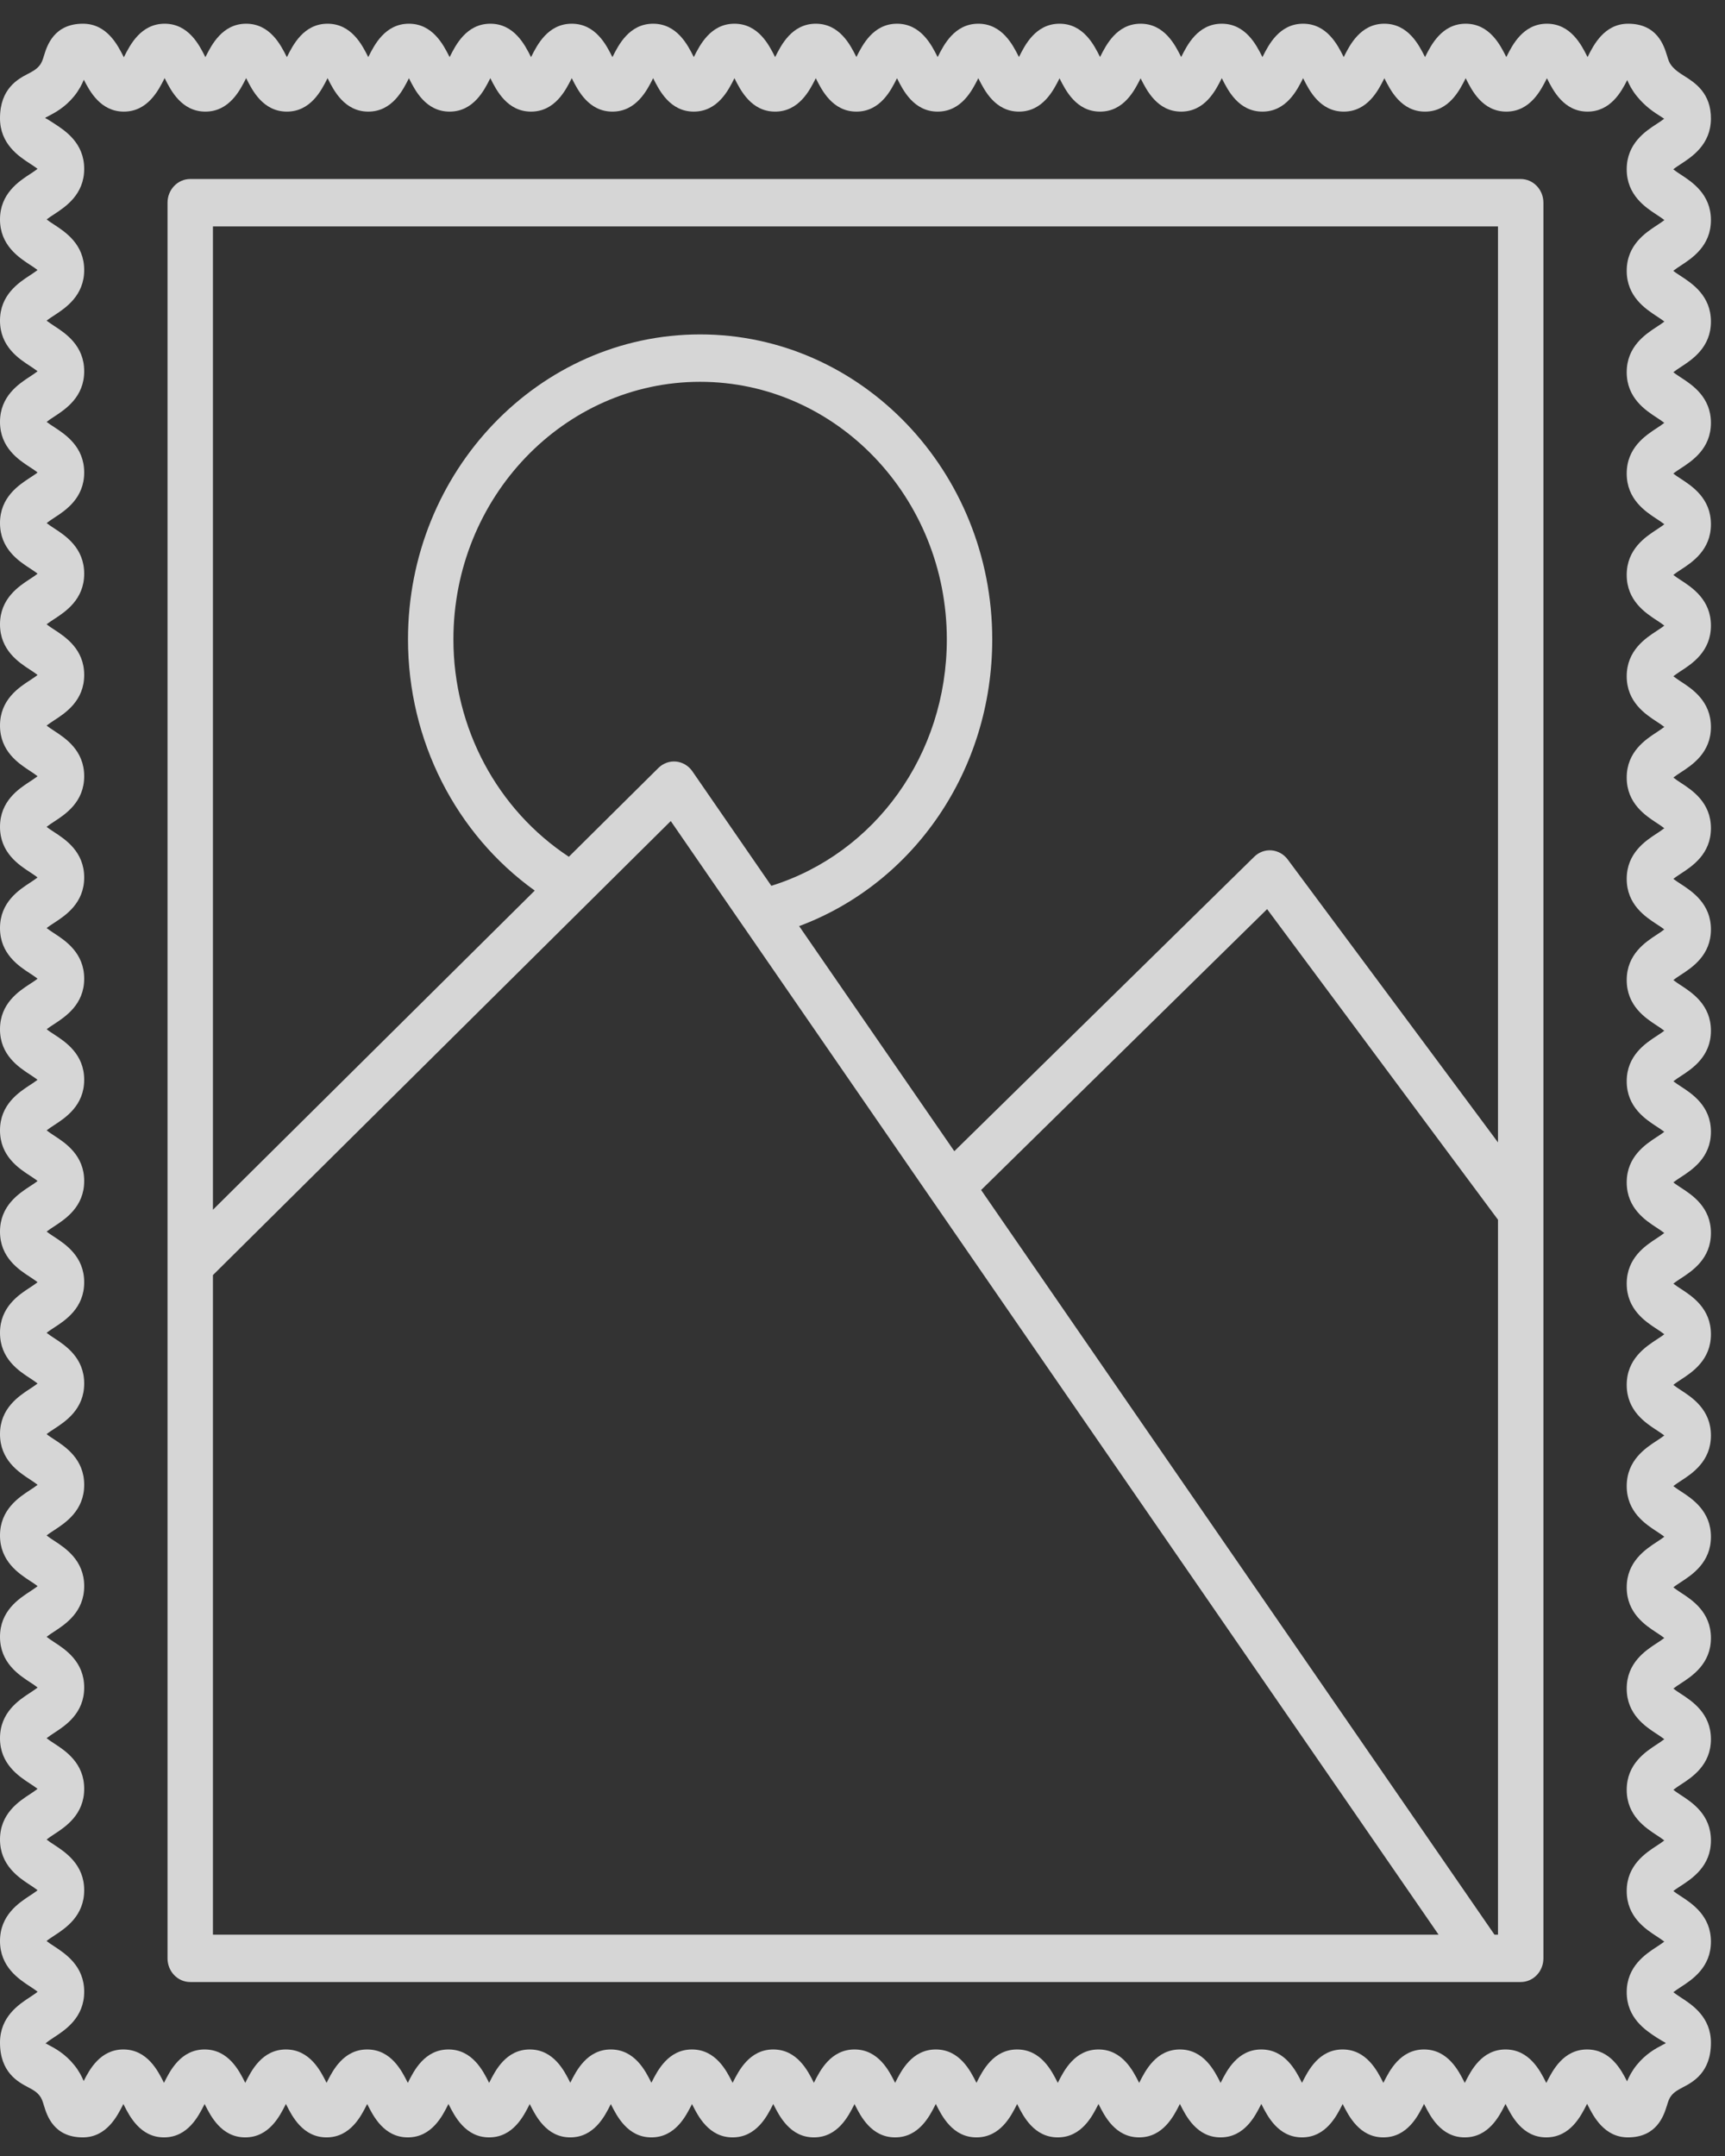 <?xml version="1.0" encoding="UTF-8"?>
<svg width="52px" height="65px" viewBox="0 0 52 65" version="1.1" xmlns="http://www.w3.org/2000/svg" xmlns:xlink="http://www.w3.org/1999/xlink">
    <rect x="0" y="0" width="52" height="65" fill="#333333" stroke="none"/>
    <!-- Generator: Sketch 48.2 (47327) - http://www.bohemiancoding.com/sketch -->
    <title>M Pressearbeiten Copy 2</title>
    <desc>Created with Sketch.</desc>
    <defs></defs>
    <g id="Projekte" stroke="none" stroke-width="1" fill="none" fill-rule="evenodd" transform="translate(-1175, -1812)" opacity="0.8">
        <g id="Group-9" transform="translate(1020, 1812)" fill="#FFFFFF">
            <g id="EM-Kutlur" transform="translate(155, 0)">
                <g id="Page-1">
                    <path d="M6.419,38.442 L20.22,24.753 L22.4,27.917 C22.4,27.917 22.401,27.918 22.402,27.919 L43.366,58.327 L6.419,58.327 L6.419,38.442 Z M17.148,25.83 C14.996,24.412 13.668,21.954 13.668,19.276 C13.668,14.995 17.004,11.511 21.105,11.511 C25.206,11.511 28.542,14.995 28.542,19.276 C28.542,22.738 26.388,25.726 23.252,26.706 L20.872,23.254 C20.757,23.087 20.578,22.98 20.381,22.96 C20.187,22.941 19.989,23.011 19.846,23.154 L17.148,25.83 Z M45.157,6.826 L45.157,34.442 L38.818,25.912 C38.7,25.752 38.522,25.654 38.331,25.637 C38.139,25.621 37.949,25.691 37.808,25.83 L28.768,34.707 L24.09,27.921 C27.56,26.625 29.911,23.21 29.911,19.276 C29.911,14.207 25.961,10.082 21.105,10.082 C16.249,10.082 12.299,14.207 12.299,19.276 C12.299,22.326 13.744,25.145 16.12,26.85 L6.419,36.472 L6.419,6.826 L45.157,6.826 Z M45.051,58.327 L29.576,35.877 L38.197,27.409 L45.157,36.773 L45.157,58.327 L45.051,58.327 Z M45.841,5.397 L5.734,5.397 C5.356,5.397 5.05,5.717 5.05,6.112 L5.05,59.041 C5.05,59.436 5.356,59.755 5.734,59.755 L45.841,59.755 C46.22,59.755 46.526,59.436 46.526,59.041 L46.526,6.112 C46.526,5.717 46.22,5.397 45.841,5.397 Z" id="Fill-1"></path>
                    <g id="Group-5" transform="translate(0, 0.153)">
                        <path d="M50.207,61.452 C50.179,61.467 50.15,61.482 50.119,61.497 C49.918,61.602 49.615,61.762 49.336,62.107 C49.199,62.277 49.11,62.447 49.048,62.597 C48.87,62.244 48.542,61.635 47.842,61.635 C47.121,61.635 46.797,62.281 46.622,62.628 C46.619,62.634 46.616,62.639 46.612,62.646 C46.61,62.64 46.606,62.634 46.604,62.628 C46.43,62.281 46.105,61.635 45.384,61.635 C44.663,61.635 44.339,62.281 44.164,62.628 L44.155,62.645 C44.153,62.639 44.15,62.634 44.148,62.629 C43.973,62.282 43.648,61.635 42.927,61.635 C42.207,61.635 41.883,62.282 41.708,62.629 C41.705,62.634 41.703,62.639 41.701,62.644 C41.698,62.638 41.696,62.633 41.694,62.628 C41.519,62.282 41.194,61.635 40.473,61.635 C39.753,61.635 39.429,62.282 39.255,62.629 C39.252,62.634 39.25,62.638 39.248,62.642 C39.246,62.637 39.244,62.633 39.242,62.629 C39.068,62.282 38.743,61.635 38.022,61.635 C37.301,61.635 36.976,62.282 36.802,62.629 C36.799,62.634 36.797,62.639 36.794,62.644 C36.792,62.639 36.79,62.634 36.787,62.629 C36.613,62.282 36.288,61.635 35.568,61.635 C34.847,61.635 34.522,62.282 34.347,62.629 C34.345,62.634 34.343,62.639 34.34,62.644 C34.338,62.638 34.336,62.633 34.333,62.629 C34.158,62.282 33.834,61.635 33.114,61.635 C32.394,61.635 32.069,62.281 31.894,62.628 C31.892,62.633 31.89,62.638 31.888,62.644 C31.885,62.639 31.883,62.634 31.88,62.629 C31.706,62.282 31.381,61.635 30.661,61.635 C29.941,61.635 29.616,62.282 29.442,62.629 C29.44,62.633 29.438,62.638 29.436,62.642 C29.434,62.638 29.431,62.633 29.429,62.629 C29.255,62.282 28.93,61.635 28.21,61.635 C27.489,61.635 27.164,62.282 26.99,62.629 C26.988,62.633 26.986,62.638 26.984,62.642 C26.982,62.637 26.979,62.633 26.977,62.629 C26.803,62.282 26.479,61.635 25.759,61.635 C25.039,61.635 24.714,62.282 24.54,62.629 C24.538,62.633 24.536,62.637 24.535,62.641 C24.533,62.637 24.531,62.633 24.529,62.629 C24.355,62.282 24.031,61.635 23.31,61.635 C22.59,61.635 22.266,62.282 22.091,62.629 C22.089,62.633 22.086,62.638 22.084,62.642 C22.083,62.638 22.08,62.633 22.078,62.629 C21.904,62.282 21.579,61.635 20.859,61.635 C20.139,61.635 19.815,62.282 19.641,62.629 C19.64,62.633 19.637,62.636 19.636,62.639 C19.635,62.636 19.633,62.633 19.631,62.629 C19.458,62.282 19.134,61.635 18.413,61.635 C17.694,61.635 17.37,62.282 17.196,62.629 C17.195,62.632 17.193,62.636 17.191,62.639 L17.187,62.63 C17.014,62.282 16.69,61.635 15.969,61.635 C15.249,61.635 14.925,62.282 14.752,62.629 C14.749,62.634 14.747,62.638 14.745,62.642 C14.743,62.637 14.74,62.633 14.738,62.629 C14.563,62.282 14.24,61.635 13.519,61.635 C12.798,61.635 12.474,62.282 12.301,62.629 C12.299,62.633 12.296,62.637 12.294,62.642 C12.292,62.637 12.289,62.633 12.287,62.629 C12.113,62.282 11.79,61.635 11.069,61.635 C10.348,61.635 10.024,62.282 9.851,62.629 C9.848,62.633 9.846,62.637 9.844,62.642 C9.842,62.637 9.84,62.633 9.838,62.629 C9.664,62.282 9.339,61.635 8.619,61.635 C7.898,61.635 7.573,62.282 7.4,62.629 C7.398,62.633 7.396,62.637 7.393,62.642 C7.391,62.637 7.389,62.633 7.387,62.629 C7.213,62.282 6.889,61.635 6.168,61.635 C5.448,61.635 5.123,62.282 4.95,62.629 C4.948,62.633 4.946,62.637 4.944,62.642 C4.941,62.637 4.939,62.633 4.937,62.629 C4.763,62.282 4.439,61.635 3.719,61.635 C3.028,61.635 2.701,62.232 2.523,62.587 C2.461,62.44 2.375,62.275 2.243,62.112 C1.964,61.763 1.661,61.603 1.46,61.497 C1.43,61.481 1.401,61.467 1.375,61.452 C1.428,61.401 1.549,61.321 1.633,61.266 C1.972,61.044 2.538,60.673 2.538,59.894 C2.538,59.117 1.971,58.747 1.632,58.524 C1.561,58.479 1.465,58.415 1.403,58.365 C1.465,58.314 1.561,58.252 1.632,58.205 C1.971,57.984 2.538,57.613 2.538,56.835 C2.538,56.057 1.971,55.687 1.632,55.464 C1.561,55.419 1.466,55.356 1.405,55.306 C1.466,55.256 1.561,55.193 1.632,55.147 C1.971,54.926 2.538,54.555 2.538,53.777 C2.538,53 1.971,52.629 1.632,52.409 C1.561,52.363 1.466,52.3 1.405,52.251 C1.466,52.202 1.562,52.139 1.632,52.092 C1.971,51.872 2.538,51.501 2.538,50.723 C2.538,49.946 1.971,49.574 1.632,49.354 C1.561,49.307 1.466,49.244 1.405,49.195 C1.466,49.146 1.561,49.083 1.632,49.037 C1.971,48.816 2.538,48.445 2.538,47.667 C2.538,46.889 1.971,46.519 1.632,46.297 C1.561,46.252 1.466,46.189 1.405,46.139 C1.466,46.089 1.561,46.027 1.632,45.981 C1.971,45.759 2.538,45.389 2.538,44.612 C2.538,43.834 1.971,43.463 1.632,43.242 C1.561,43.196 1.466,43.134 1.405,43.084 C1.466,43.034 1.561,42.972 1.632,42.926 C1.971,42.705 2.538,42.335 2.538,41.557 C2.538,40.78 1.971,40.409 1.632,40.188 C1.561,40.142 1.466,40.079 1.405,40.03 C1.466,39.98 1.561,39.919 1.632,39.872 C1.971,39.652 2.538,39.282 2.538,38.504 C2.538,37.726 1.97,37.356 1.632,37.134 C1.561,37.089 1.467,37.027 1.406,36.978 C1.467,36.929 1.562,36.867 1.632,36.821 C1.971,36.599 2.538,36.229 2.538,35.452 C2.538,34.675 1.971,34.304 1.632,34.084 C1.562,34.037 1.467,33.975 1.406,33.926 C1.467,33.877 1.561,33.815 1.631,33.769 C1.97,33.549 2.538,33.179 2.538,32.401 C2.538,31.624 1.97,31.254 1.631,31.033 C1.562,30.988 1.468,30.927 1.407,30.877 C1.468,30.828 1.562,30.767 1.632,30.722 C1.97,30.5 2.538,30.13 2.538,29.354 C2.538,28.576 1.971,28.205 1.632,27.984 C1.562,27.938 1.467,27.876 1.406,27.827 C1.467,27.777 1.561,27.716 1.632,27.67 C1.97,27.449 2.538,27.079 2.538,26.302 C2.538,25.524 1.971,25.154 1.632,24.933 C1.561,24.887 1.466,24.825 1.405,24.775 C1.466,24.726 1.562,24.663 1.632,24.617 C1.971,24.396 2.538,24.026 2.538,23.249 C2.538,22.471 1.971,22.101 1.632,21.88 C1.561,21.834 1.467,21.772 1.405,21.722 C1.467,21.673 1.561,21.611 1.632,21.564 C1.971,21.344 2.538,20.974 2.538,20.196 C2.538,19.418 1.97,19.048 1.632,18.827 C1.561,18.782 1.466,18.719 1.405,18.669 C1.467,18.62 1.562,18.558 1.632,18.512 C1.971,18.291 2.538,17.921 2.538,17.143 C2.538,16.365 1.97,15.994 1.632,15.774 C1.561,15.728 1.467,15.666 1.406,15.617 C1.467,15.568 1.562,15.506 1.632,15.459 C1.971,15.239 2.538,14.869 2.538,14.092 C2.538,13.314 1.97,12.944 1.632,12.722 C1.561,12.677 1.467,12.615 1.406,12.567 C1.467,12.517 1.562,12.454 1.632,12.409 C1.971,12.187 2.538,11.818 2.538,11.04 C2.538,10.263 1.971,9.892 1.632,9.672 C1.562,9.625 1.467,9.563 1.405,9.514 C1.467,9.464 1.561,9.402 1.632,9.357 C1.97,9.136 2.538,8.765 2.538,7.987 C2.538,7.211 1.97,6.84 1.632,6.619 C1.562,6.574 1.468,6.512 1.406,6.463 C1.468,6.413 1.562,6.352 1.632,6.307 C1.97,6.085 2.538,5.715 2.538,4.938 C2.538,4.161 1.971,3.79 1.632,3.57 C1.535,3.507 1.39,3.412 1.369,3.412 L1.368,3.412 L1.368,3.394 C1.396,3.379 1.426,3.365 1.457,3.349 C1.657,3.244 1.96,3.086 2.24,2.741 C2.377,2.57 2.466,2.401 2.527,2.25 C2.706,2.603 3.034,3.212 3.734,3.212 C4.454,3.212 4.779,2.567 4.954,2.219 C4.957,2.213 4.96,2.208 4.963,2.202 L4.971,2.218 C5.146,2.566 5.47,3.212 6.191,3.212 C6.913,3.212 7.237,2.566 7.412,2.218 C7.415,2.213 7.417,2.208 7.42,2.202 C7.423,2.208 7.426,2.213 7.428,2.218 C7.602,2.566 7.927,3.212 8.648,3.212 C9.368,3.212 9.692,2.566 9.867,2.218 C9.87,2.213 9.872,2.209 9.875,2.203 C9.878,2.209 9.88,2.213 9.882,2.218 C10.056,2.566 10.381,3.212 11.103,3.212 C11.822,3.212 12.147,2.565 12.321,2.217 C12.323,2.213 12.325,2.209 12.327,2.205 C12.329,2.209 12.332,2.214 12.334,2.218 C12.508,2.566 12.833,3.212 13.554,3.212 C14.274,3.212 14.599,2.566 14.773,2.219 C14.776,2.213 14.779,2.209 14.782,2.203 C14.784,2.209 14.786,2.213 14.788,2.218 C14.963,2.566 15.288,3.212 16.008,3.212 C16.729,3.212 17.054,2.566 17.228,2.218 C17.23,2.213 17.233,2.209 17.236,2.204 C17.237,2.209 17.24,2.213 17.242,2.217 C17.417,2.565 17.741,3.212 18.462,3.212 C19.182,3.212 19.507,2.566 19.681,2.219 C19.683,2.214 19.686,2.209 19.689,2.204 C19.691,2.209 19.693,2.213 19.696,2.218 C19.87,2.565 20.194,3.212 20.914,3.212 C21.635,3.212 21.959,2.565 22.133,2.218 C22.136,2.213 22.138,2.209 22.14,2.205 C22.142,2.209 22.144,2.213 22.146,2.217 C22.321,2.565 22.645,3.212 23.366,3.212 C24.086,3.212 24.411,2.566 24.585,2.218 C24.587,2.214 24.59,2.209 24.592,2.205 C24.593,2.209 24.596,2.213 24.598,2.217 C24.772,2.565 25.097,3.212 25.817,3.212 C26.537,3.212 26.861,2.565 27.034,2.217 C27.037,2.214 27.039,2.21 27.041,2.207 C27.043,2.21 27.044,2.214 27.046,2.217 C27.22,2.565 27.545,3.212 28.265,3.212 C28.985,3.212 29.309,2.566 29.484,2.218 C29.486,2.214 29.489,2.209 29.491,2.204 C29.494,2.209 29.496,2.213 29.498,2.218 C29.672,2.565 29.996,3.212 30.717,3.212 C31.437,3.212 31.76,2.565 31.935,2.217 C31.936,2.214 31.938,2.211 31.94,2.208 C31.941,2.211 31.943,2.214 31.944,2.217 C32.119,2.565 32.442,3.212 33.162,3.212 C33.882,3.212 34.205,2.564 34.379,2.217 C34.381,2.214 34.382,2.211 34.384,2.208 C34.386,2.211 34.387,2.214 34.388,2.217 C34.563,2.565 34.886,3.212 35.606,3.212 C36.327,3.212 36.651,2.565 36.824,2.217 C36.826,2.213 36.829,2.209 36.831,2.205 C36.833,2.209 36.836,2.214 36.838,2.218 C37.012,2.566 37.336,3.212 38.056,3.212 C38.777,3.212 39.101,2.565 39.275,2.218 C39.277,2.213 39.28,2.209 39.282,2.205 C39.284,2.209 39.287,2.214 39.289,2.218 C39.462,2.565 39.787,3.212 40.507,3.212 C41.227,3.212 41.552,2.565 41.726,2.217 C41.727,2.213 41.729,2.209 41.731,2.206 C41.734,2.21 41.736,2.214 41.738,2.218 C41.913,2.565 42.237,3.212 42.957,3.212 C43.678,3.212 44.002,2.565 44.177,2.217 C44.178,2.214 44.18,2.21 44.183,2.205 L44.189,2.217 C44.363,2.565 44.688,3.212 45.408,3.212 C46.128,3.212 46.452,2.565 46.626,2.217 C46.628,2.214 46.63,2.21 46.632,2.207 C46.634,2.21 46.636,2.214 46.638,2.217 C46.812,2.565 47.137,3.212 47.856,3.212 C48.548,3.212 48.875,2.615 49.053,2.26 C49.115,2.407 49.201,2.571 49.333,2.735 C49.596,3.065 49.875,3.241 50.079,3.369 C50.106,3.387 50.138,3.407 50.167,3.427 C50.106,3.475 50.012,3.537 49.943,3.582 C49.604,3.802 49.037,4.172 49.037,4.952 C49.037,5.729 49.605,6.101 49.943,6.322 C50.014,6.369 50.111,6.432 50.172,6.482 C50.111,6.532 50.014,6.595 49.943,6.642 C49.605,6.863 49.037,7.234 49.037,8.012 C49.037,8.789 49.605,9.16 49.943,9.382 C50.014,9.428 50.11,9.492 50.172,9.541 C50.11,9.592 50.014,9.654 49.944,9.7 C49.605,9.921 49.037,10.292 49.037,11.069 C49.037,11.847 49.605,12.217 49.944,12.438 C50.014,12.484 50.109,12.546 50.17,12.596 C50.109,12.645 50.014,12.708 49.944,12.754 C49.605,12.975 49.037,13.346 49.037,14.124 C49.037,14.902 49.605,15.272 49.943,15.493 C50.014,15.539 50.11,15.602 50.171,15.652 C50.11,15.702 50.014,15.764 49.944,15.811 C49.605,16.032 49.037,16.402 49.037,17.18 C49.037,17.957 49.605,18.328 49.943,18.549 C50.014,18.595 50.11,18.658 50.171,18.708 C50.11,18.758 50.014,18.82 49.943,18.867 C49.605,19.087 49.037,19.458 49.037,20.235 C49.037,21.013 49.605,21.383 49.943,21.604 C50.014,21.65 50.109,21.713 50.171,21.763 C50.109,21.812 50.014,21.875 49.944,21.921 C49.605,22.142 49.037,22.512 49.037,23.289 C49.037,24.067 49.605,24.438 49.944,24.659 C50.014,24.705 50.109,24.768 50.17,24.817 C50.109,24.867 50.014,24.929 49.944,24.975 C49.605,25.196 49.037,25.566 49.037,26.344 C49.037,27.121 49.605,27.491 49.944,27.712 C50.014,27.757 50.109,27.819 50.17,27.868 C50.109,27.918 50.014,27.98 49.944,28.026 C49.605,28.247 49.037,28.617 49.037,29.394 C49.037,30.172 49.605,30.543 49.944,30.764 C50.014,30.81 50.109,30.872 50.17,30.922 C50.109,30.97 50.014,31.032 49.944,31.078 C49.605,31.299 49.037,31.669 49.037,32.446 C49.037,33.223 49.605,33.592 49.945,33.814 C50.014,33.859 50.108,33.92 50.169,33.969 C50.108,34.019 50.014,34.08 49.944,34.125 C49.605,34.347 49.037,34.717 49.037,35.494 C49.037,36.272 49.605,36.642 49.944,36.862 C50.014,36.909 50.109,36.971 50.17,37.02 C50.109,37.069 50.014,37.132 49.944,37.178 C49.605,37.398 49.037,37.769 49.037,38.546 C49.037,39.324 49.605,39.693 49.944,39.914 C50.014,39.96 50.109,40.022 50.17,40.072 C50.109,40.122 50.014,40.184 49.944,40.229 C49.605,40.451 49.037,40.821 49.037,41.599 C49.037,42.377 49.605,42.747 49.944,42.967 C50.014,43.014 50.109,43.075 50.17,43.125 C50.109,43.174 50.014,43.236 49.944,43.282 C49.605,43.502 49.037,43.873 49.037,44.651 C49.037,45.428 49.605,45.798 49.944,46.019 C50.014,46.065 50.109,46.127 50.17,46.177 C50.109,46.227 50.014,46.289 49.943,46.335 C49.605,46.557 49.037,46.927 49.037,47.704 C49.037,48.482 49.605,48.851 49.944,49.072 C50.014,49.118 50.109,49.18 50.17,49.23 C50.109,49.279 50.014,49.341 49.944,49.386 C49.605,49.607 49.037,49.978 49.037,50.755 C49.037,51.532 49.605,51.903 49.944,52.123 C50.014,52.169 50.109,52.232 50.17,52.281 C50.109,52.33 50.014,52.392 49.944,52.439 C49.605,52.659 49.037,53.029 49.037,53.807 C49.037,54.585 49.605,54.954 49.944,55.176 C50.014,55.222 50.109,55.284 50.17,55.334 C50.109,55.383 50.014,55.445 49.944,55.491 C49.605,55.712 49.037,56.082 49.037,56.859 C49.037,57.636 49.605,58.007 49.944,58.227 C50.014,58.273 50.108,58.334 50.17,58.384 C50.108,58.433 50.014,58.494 49.944,58.54 C49.605,58.761 49.037,59.132 49.037,59.909 C49.037,60.687 49.605,61.057 49.944,61.278 C50.044,61.342 50.198,61.43 50.207,61.434 L50.207,61.452 Z M1.353,61.476 C1.355,61.474 1.357,61.471 1.359,61.468 C1.366,61.479 1.371,61.492 1.373,61.5 C1.372,61.497 1.368,61.479 1.353,61.476 Z M51.576,3.433 C51.584,2.651 51.084,2.335 50.787,2.147 C50.633,2.05 50.5,1.967 50.383,1.82 C50.32,1.741 50.292,1.656 50.249,1.513 C50.161,1.229 49.958,0.562 49.081,0.562 C48.361,0.562 48.036,1.208 47.863,1.556 C47.86,1.559 47.858,1.563 47.856,1.567 C47.854,1.563 47.852,1.559 47.85,1.555 C47.676,1.208 47.352,0.562 46.632,0.562 C45.912,0.562 45.588,1.208 45.414,1.556 C45.412,1.559 45.41,1.563 45.408,1.567 C45.405,1.563 45.403,1.559 45.401,1.555 C45.228,1.208 44.903,0.562 44.183,0.562 C43.463,0.562 43.139,1.207 42.964,1.555 C42.962,1.559 42.959,1.564 42.957,1.569 C42.955,1.564 42.952,1.559 42.951,1.555 C42.776,1.208 42.452,0.562 41.731,0.562 C41.012,0.562 40.687,1.208 40.513,1.555 C40.511,1.559 40.509,1.563 40.507,1.567 C40.505,1.563 40.502,1.559 40.5,1.556 C40.327,1.208 40.002,0.562 39.282,0.562 C38.561,0.562 38.238,1.208 38.063,1.555 C38.061,1.559 38.058,1.564 38.056,1.568 C38.054,1.564 38.052,1.559 38.05,1.556 C37.876,1.208 37.551,0.562 36.83,0.562 C36.11,0.562 35.786,1.208 35.612,1.556 L35.606,1.566 C35.605,1.562 35.603,1.559 35.601,1.556 C35.427,1.208 35.104,0.562 34.384,0.562 C33.664,0.562 33.341,1.208 33.166,1.556 C33.165,1.559 33.164,1.562 33.162,1.565 C33.16,1.562 33.159,1.559 33.157,1.557 C32.983,1.209 32.66,0.562 31.94,0.562 C31.219,0.562 30.895,1.208 30.722,1.556 C30.72,1.559 30.718,1.563 30.716,1.567 C30.714,1.563 30.712,1.559 30.71,1.555 C30.536,1.208 30.211,0.562 29.491,0.562 C28.77,0.562 28.446,1.208 28.272,1.556 C28.269,1.559 28.267,1.564 28.265,1.568 C28.263,1.564 28.261,1.559 28.259,1.555 C28.085,1.208 27.76,0.562 27.041,0.562 C26.32,0.562 25.996,1.208 25.821,1.556 C25.82,1.559 25.818,1.563 25.817,1.567 C25.815,1.563 25.812,1.559 25.81,1.555 C25.637,1.208 25.312,0.562 24.592,0.562 C23.871,0.562 23.547,1.208 23.373,1.556 C23.371,1.559 23.368,1.564 23.366,1.569 C23.364,1.564 23.361,1.559 23.359,1.555 C23.184,1.207 22.86,0.562 22.14,0.562 C21.42,0.562 21.096,1.208 20.921,1.555 C20.919,1.559 20.916,1.564 20.914,1.568 C20.913,1.564 20.91,1.559 20.908,1.555 C20.734,1.208 20.409,0.562 19.689,0.562 C18.968,0.562 18.643,1.207 18.469,1.555 C18.467,1.559 18.464,1.564 18.462,1.569 C18.459,1.564 18.457,1.559 18.454,1.555 C18.28,1.207 17.956,0.562 17.236,0.562 C16.515,0.562 16.19,1.207 16.016,1.554 C16.013,1.559 16.011,1.564 16.008,1.57 C16.006,1.564 16.004,1.559 16.001,1.555 C15.826,1.207 15.501,0.562 14.782,0.562 C14.06,0.562 13.735,1.207 13.561,1.555 C13.559,1.559 13.557,1.565 13.554,1.57 C13.551,1.564 13.549,1.559 13.546,1.554 C13.371,1.207 13.046,0.562 12.327,0.562 C11.606,0.562 11.282,1.208 11.108,1.556 C11.106,1.559 11.104,1.564 11.102,1.569 C11.099,1.564 11.096,1.559 11.094,1.555 C10.92,1.207 10.595,0.562 9.874,0.562 C9.153,0.562 8.829,1.208 8.655,1.556 C8.652,1.559 8.65,1.564 8.648,1.569 C8.645,1.564 8.642,1.559 8.64,1.555 C8.466,1.207 8.141,0.562 7.42,0.562 C6.7,0.562 6.375,1.207 6.2,1.554 C6.198,1.559 6.195,1.565 6.191,1.572 C6.189,1.565 6.186,1.559 6.183,1.554 C6.009,1.207 5.684,0.562 4.964,0.562 C4.243,0.562 3.918,1.207 3.743,1.554 C3.74,1.56 3.736,1.567 3.733,1.574 C3.73,1.567 3.726,1.56 3.723,1.554 C3.548,1.207 3.223,0.562 2.501,0.562 C1.626,0.562 1.418,1.227 1.33,1.512 C1.286,1.655 1.258,1.741 1.193,1.82 C1.097,1.94 0.991,1.995 0.844,2.072 C0.549,2.226 -6.84210526e-05,2.512 -6.84210526e-05,3.412 C-6.84210526e-05,4.19 0.568,4.561 0.907,4.782 C0.977,4.827 1.072,4.889 1.132,4.938 C1.071,4.987 0.976,5.049 0.907,5.094 C0.568,5.315 -6.84210526e-05,5.686 -6.84210526e-05,6.463 C-6.84210526e-05,7.24 0.568,7.61 0.907,7.832 C0.977,7.877 1.072,7.939 1.132,7.987 C1.072,8.037 0.976,8.099 0.907,8.145 C0.567,8.366 -6.84210526e-05,8.736 -6.84210526e-05,9.513 C-6.84210526e-05,10.291 0.567,10.662 0.907,10.882 C0.977,10.929 1.072,10.991 1.133,11.04 C1.072,11.089 0.977,11.152 0.907,11.198 C0.567,11.419 -6.84210526e-05,11.789 -6.84210526e-05,12.567 C-6.84210526e-05,13.343 0.567,13.714 0.907,13.934 C0.976,13.98 1.072,14.042 1.132,14.092 C1.072,14.141 0.977,14.203 0.907,14.248 C0.568,14.469 -6.84210526e-05,14.839 -6.84210526e-05,15.617 C-6.84210526e-05,16.394 0.567,16.764 0.907,16.985 C0.977,17.032 1.072,17.093 1.133,17.143 C1.072,17.192 0.977,17.255 0.907,17.301 C0.567,17.522 -6.84210526e-05,17.893 -6.84210526e-05,18.67 C-6.84210526e-05,19.447 0.567,19.818 0.907,20.039 C0.976,20.084 1.072,20.147 1.133,20.196 C1.072,20.246 0.977,20.307 0.907,20.354 C0.567,20.574 -6.84210526e-05,20.944 -6.84210526e-05,21.722 C-6.84210526e-05,22.5 0.567,22.869 0.907,23.091 C0.977,23.137 1.072,23.199 1.133,23.249 C1.072,23.298 0.977,23.36 0.907,23.406 C0.567,23.627 -6.84210526e-05,23.997 -6.84210526e-05,24.775 C-6.84210526e-05,25.553 0.567,25.923 0.907,26.144 C0.976,26.19 1.072,26.252 1.132,26.302 C1.072,26.35 0.977,26.412 0.907,26.458 C0.568,26.679 -6.84210526e-05,27.049 -6.84210526e-05,27.827 C-6.84210526e-05,28.604 0.567,28.974 0.906,29.195 C0.976,29.241 1.072,29.303 1.132,29.353 C1.072,29.402 0.977,29.464 0.907,29.509 C0.568,29.73 -6.84210526e-05,30.099 -6.84210526e-05,30.877 C-6.84210526e-05,31.654 0.568,32.024 0.907,32.245 C0.976,32.291 1.071,32.352 1.132,32.401 C1.071,32.45 0.976,32.512 0.907,32.557 C0.568,32.778 -6.84210526e-05,33.148 -6.84210526e-05,33.925 C-6.84210526e-05,34.703 0.567,35.073 0.907,35.294 C0.977,35.34 1.072,35.402 1.133,35.452 C1.072,35.502 0.977,35.564 0.907,35.609 C0.567,35.831 -6.84210526e-05,36.2 -6.84210526e-05,36.978 C-6.84210526e-05,37.755 0.567,38.126 0.907,38.346 C0.976,38.392 1.072,38.454 1.133,38.504 C1.072,38.553 0.977,38.615 0.907,38.662 C0.567,38.882 -6.84210526e-05,39.252 -6.84210526e-05,40.03 C-6.84210526e-05,40.808 0.567,41.178 0.907,41.399 C0.977,41.445 1.072,41.508 1.133,41.557 C1.072,41.607 0.977,41.669 0.907,41.715 C0.567,41.937 -6.84210526e-05,42.306 -6.84210526e-05,43.084 C-6.84210526e-05,43.862 0.567,44.232 0.907,44.453 C0.977,44.499 1.072,44.562 1.134,44.612 C1.072,44.661 0.977,44.724 0.906,44.77 C0.567,44.991 -6.84210526e-05,45.362 -6.84210526e-05,46.139 C-6.84210526e-05,46.916 0.567,47.287 0.906,47.509 C0.977,47.554 1.073,47.617 1.134,47.667 C1.073,47.717 0.977,47.779 0.907,47.826 C0.567,48.047 -6.84210526e-05,48.417 -6.84210526e-05,49.195 C-6.84210526e-05,49.973 0.567,50.343 0.906,50.564 C0.977,50.61 1.073,50.673 1.134,50.723 C1.073,50.773 0.977,50.836 0.907,50.882 C0.567,51.103 -6.84210526e-05,51.474 -6.84210526e-05,52.252 C-6.84210526e-05,53.029 0.568,53.4 0.907,53.621 C0.977,53.667 1.072,53.729 1.133,53.778 C1.072,53.827 0.976,53.89 0.906,53.937 C0.567,54.157 -6.84210526e-05,54.528 -6.84210526e-05,55.306 C-6.84210526e-05,56.083 0.567,56.454 0.906,56.676 C0.977,56.722 1.073,56.785 1.134,56.835 C1.073,56.884 0.977,56.948 0.906,56.994 C0.567,57.216 -6.84210526e-05,57.587 -6.84210526e-05,58.365 C-6.84210526e-05,59.144 0.567,59.514 0.906,59.736 C0.978,59.782 1.074,59.846 1.135,59.895 C1.074,59.946 0.977,60.009 0.905,60.057 C0.566,60.278 -6.84210526e-05,60.649 -6.84210526e-05,61.428 C-6.84210526e-05,62.327 0.548,62.616 0.843,62.772 C0.989,62.849 1.095,62.905 1.193,63.027 C1.255,63.105 1.284,63.191 1.327,63.334 C1.414,63.619 1.618,64.286 2.495,64.286 C3.215,64.286 3.539,63.639 3.713,63.291 C3.715,63.287 3.717,63.283 3.719,63.28 C3.721,63.283 3.723,63.287 3.725,63.291 C3.899,63.639 4.223,64.286 4.944,64.286 C5.664,64.286 5.988,63.639 6.162,63.291 C6.164,63.287 6.166,63.283 6.168,63.279 C6.171,63.283 6.173,63.287 6.175,63.292 C6.348,63.639 6.672,64.286 7.393,64.286 C8.113,64.286 8.437,63.639 8.611,63.292 C8.613,63.287 8.616,63.283 8.619,63.278 C8.621,63.283 8.623,63.287 8.626,63.292 C8.799,63.639 9.124,64.286 9.844,64.286 C10.565,64.286 10.888,63.639 11.062,63.292 C11.064,63.287 11.066,63.283 11.069,63.279 C11.071,63.283 11.073,63.287 11.075,63.291 C11.249,63.639 11.573,64.286 12.294,64.286 C13.015,64.286 13.339,63.639 13.512,63.291 C13.515,63.287 13.517,63.283 13.519,63.279 C13.521,63.283 13.524,63.287 13.526,63.292 C13.701,63.639 14.024,64.286 14.745,64.286 C15.466,64.286 15.789,63.639 15.963,63.291 C15.965,63.287 15.967,63.284 15.969,63.281 C15.971,63.284 15.973,63.287 15.974,63.291 C16.148,63.639 16.472,64.286 17.191,64.286 C17.912,64.286 18.236,63.639 18.409,63.29 L18.413,63.282 C18.415,63.284 18.417,63.288 18.418,63.291 C18.593,63.639 18.916,64.286 19.636,64.286 C20.357,64.286 20.68,63.639 20.855,63.291 C20.856,63.287 20.857,63.284 20.859,63.28 C20.862,63.284 20.864,63.287 20.866,63.292 C21.039,63.639 21.364,64.286 22.084,64.286 C22.805,64.286 23.129,63.639 23.303,63.292 C23.306,63.287 23.308,63.283 23.31,63.279 C23.312,63.283 23.314,63.287 23.316,63.291 C23.49,63.639 23.815,64.286 24.535,64.286 C25.256,64.286 25.579,63.639 25.754,63.292 C25.755,63.287 25.757,63.284 25.759,63.28 C25.761,63.284 25.763,63.287 25.765,63.291 C25.938,63.639 26.263,64.286 26.984,64.286 C27.704,64.286 28.028,63.639 28.202,63.292 C28.205,63.287 28.207,63.283 28.21,63.278 C28.213,63.283 28.214,63.287 28.217,63.292 C28.391,63.639 28.716,64.286 29.436,64.286 C30.156,64.286 30.481,63.639 30.655,63.292 C30.657,63.287 30.659,63.283 30.661,63.279 C30.664,63.283 30.666,63.287 30.668,63.292 C30.841,63.639 31.166,64.286 31.887,64.286 C32.607,64.286 32.932,63.639 33.107,63.292 C33.109,63.287 33.112,63.283 33.114,63.278 C33.116,63.283 33.118,63.287 33.121,63.292 C33.295,63.639 33.619,64.286 34.34,64.286 C35.06,64.286 35.385,63.64 35.56,63.292 C35.562,63.287 35.565,63.282 35.568,63.277 C35.569,63.282 35.572,63.287 35.575,63.292 C35.749,63.639 36.074,64.286 36.794,64.286 C37.515,64.286 37.84,63.64 38.014,63.292 C38.017,63.287 38.019,63.282 38.022,63.277 C38.024,63.282 38.027,63.287 38.03,63.292 C38.204,63.64 38.529,64.286 39.249,64.286 C39.969,64.286 40.294,63.639 40.468,63.291 C40.47,63.287 40.472,63.283 40.474,63.278 C40.476,63.283 40.479,63.287 40.481,63.292 C40.656,63.639 40.981,64.286 41.701,64.286 C42.422,64.286 42.746,63.639 42.92,63.292 C42.923,63.287 42.925,63.282 42.927,63.277 C42.93,63.282 42.933,63.287 42.936,63.292 C43.11,63.64 43.435,64.286 44.155,64.286 C44.876,64.286 45.201,63.64 45.375,63.292 L45.384,63.276 C45.386,63.282 45.389,63.287 45.392,63.292 C45.566,63.639 45.891,64.286 46.612,64.286 C47.333,64.286 47.658,63.64 47.833,63.292 C47.836,63.286 47.839,63.28 47.843,63.274 C47.846,63.28 47.85,63.287 47.853,63.293 C48.027,63.64 48.353,64.286 49.074,64.286 C49.95,64.286 50.157,63.62 50.246,63.336 C50.29,63.192 50.318,63.106 50.382,63.027 C50.48,62.907 50.586,62.852 50.732,62.775 C51.026,62.621 51.576,62.333 51.576,61.434 C51.576,60.657 51.009,60.287 50.669,60.067 C50.599,60.02 50.504,59.958 50.443,59.909 C50.504,59.86 50.599,59.798 50.669,59.752 C51.008,59.532 51.576,59.161 51.576,58.384 C51.576,57.607 51.008,57.237 50.669,57.015 C50.599,56.97 50.505,56.909 50.443,56.859 C50.504,56.809 50.599,56.748 50.669,56.703 C51.008,56.482 51.576,56.111 51.576,55.334 C51.576,54.556 51.009,54.186 50.669,53.965 C50.599,53.919 50.504,53.857 50.443,53.807 C50.504,53.758 50.599,53.696 50.669,53.649 C51.009,53.429 51.576,53.059 51.576,52.281 C51.576,51.503 51.008,51.133 50.669,50.912 C50.599,50.867 50.504,50.804 50.443,50.755 C50.504,50.706 50.599,50.644 50.669,50.598 C51.009,50.377 51.576,50.007 51.576,49.23 C51.576,48.452 51.009,48.082 50.669,47.862 C50.599,47.815 50.504,47.753 50.443,47.704 C50.504,47.654 50.599,47.592 50.669,47.546 C51.009,47.325 51.576,46.954 51.576,46.177 C51.576,45.399 51.009,45.029 50.669,44.808 C50.599,44.762 50.504,44.7 50.443,44.651 C50.504,44.601 50.599,44.539 50.669,44.493 C51.009,44.272 51.576,43.902 51.576,43.125 C51.576,42.347 51.009,41.977 50.669,41.757 C50.599,41.71 50.504,41.648 50.443,41.599 C50.504,41.549 50.599,41.487 50.67,41.44 C51.009,41.219 51.576,40.849 51.576,40.072 C51.576,39.294 51.009,38.924 50.669,38.703 C50.599,38.657 50.504,38.595 50.443,38.546 C50.504,38.497 50.599,38.434 50.669,38.389 C51.008,38.168 51.576,37.798 51.576,37.02 C51.576,36.242 51.009,35.872 50.669,35.652 C50.599,35.605 50.504,35.544 50.443,35.494 C50.504,35.445 50.599,35.383 50.669,35.337 C51.008,35.117 51.576,34.746 51.576,33.969 C51.576,33.192 51.008,32.822 50.668,32.601 C50.599,32.556 50.505,32.494 50.444,32.446 C50.505,32.397 50.599,32.335 50.668,32.29 C51.008,32.069 51.576,31.699 51.576,30.922 C51.576,30.144 51.009,29.774 50.67,29.553 C50.599,29.507 50.504,29.444 50.443,29.394 C50.504,29.345 50.599,29.283 50.669,29.237 C51.009,29.016 51.576,28.646 51.576,27.868 C51.576,27.092 51.008,26.721 50.669,26.499 C50.599,26.454 50.504,26.392 50.443,26.344 C50.504,26.294 50.599,26.232 50.669,26.186 C51.009,25.964 51.576,25.595 51.576,24.817 C51.576,24.039 51.009,23.669 50.669,23.448 C50.599,23.402 50.504,23.339 50.443,23.289 C50.504,23.24 50.599,23.178 50.669,23.132 C51.009,22.911 51.576,22.541 51.576,21.764 C51.576,20.986 51.009,20.614 50.669,20.394 C50.599,20.347 50.504,20.284 50.443,20.235 C50.504,20.186 50.599,20.124 50.669,20.077 C51.009,19.857 51.576,19.486 51.576,18.708 C51.576,17.93 51.009,17.559 50.669,17.338 C50.599,17.292 50.503,17.229 50.442,17.18 C50.504,17.13 50.599,17.067 50.669,17.022 C51.009,16.8 51.576,16.43 51.576,15.652 C51.576,14.874 51.009,14.503 50.669,14.282 C50.599,14.236 50.503,14.174 50.442,14.124 C50.503,14.074 50.599,14.011 50.67,13.965 C51.009,13.744 51.576,13.373 51.576,12.596 C51.576,11.818 51.009,11.448 50.669,11.227 C50.599,11.181 50.504,11.119 50.443,11.069 C50.504,11.02 50.599,10.957 50.669,10.911 C51.009,10.69 51.576,10.319 51.576,9.542 C51.576,8.763 51.009,8.393 50.67,8.171 C50.599,8.125 50.502,8.062 50.441,8.012 C50.502,7.962 50.599,7.898 50.67,7.852 C51.009,7.63 51.576,7.26 51.576,6.482 C51.576,5.704 51.009,5.334 50.67,5.112 C50.599,5.066 50.502,5.002 50.441,4.952 C50.501,4.902 50.597,4.839 50.667,4.794 C51.004,4.574 51.568,4.207 51.576,3.433 Z" id="Fill-3"></path>
                    </g>
                </g>
            </g>
        </g>
    </g>
</svg>